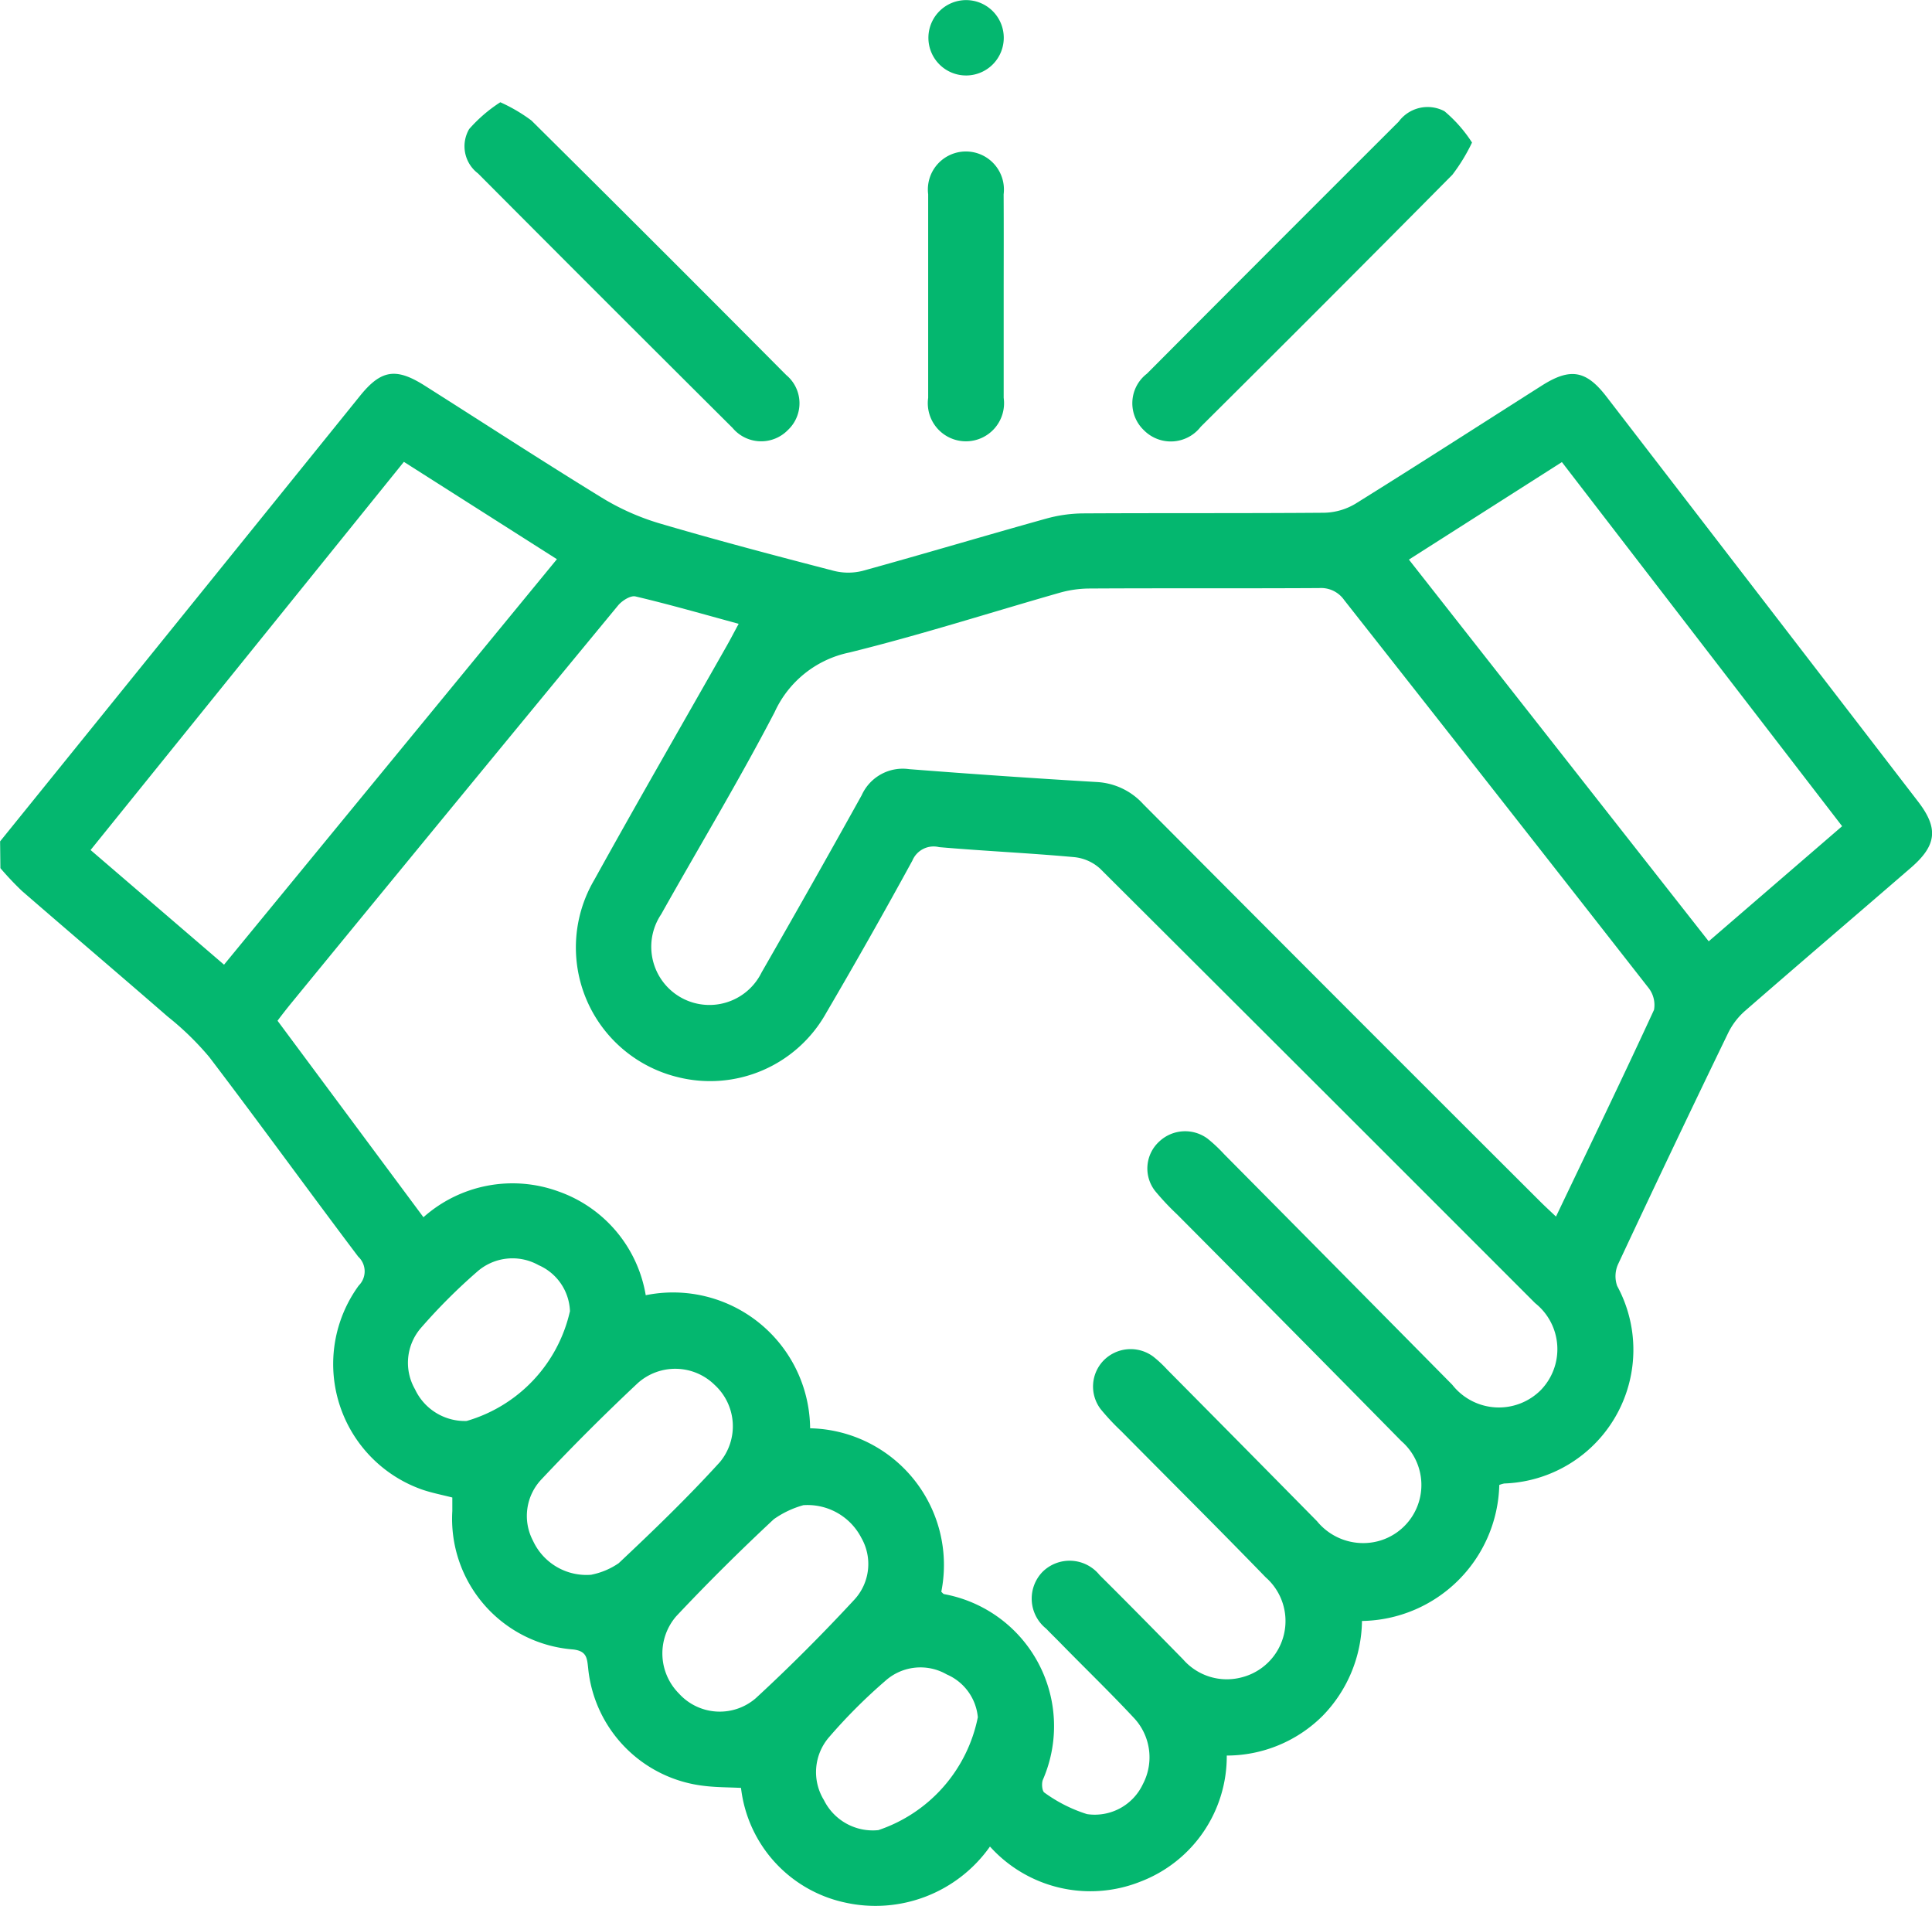 <svg xmlns="http://www.w3.org/2000/svg" width="38.608" height="38.088" viewBox="0 0 38.608 38.088"><g id="Group_3586" data-name="Group 3586" transform="translate(45.002 -47.298)"><path id="Path_8834" data-name="Path 8834" d="M-45 155.481q3.6-4.452 7.191-8.9c.422-.523.719-.57 1.294-.206 1.177.746 2.346 1.506 3.533 2.235a4.865 4.865.0 001.155.516c1.155.34 2.32.647 3.485.949a1.175 1.175.0 00.582.0c1.221-.337 2.435-.7 3.655-1.04a2.843 2.843.0 01.739-.107c1.608-.009 3.217.0 4.825-.013a1.266 1.266.0 00.627-.181c1.247-.776 2.482-1.572 3.722-2.359.568-.361.885-.309 1.291.218q3.116 4.045 6.229 8.093c.412.536.373.876-.147 1.325-1.1.952-2.212 1.9-3.31 2.856a1.415 1.415.0 00-.337.439q-1.114 2.3-2.2 4.621a.583.583.0 00-.019.438 2.673 2.673.0 01-2.256 3.946.586.586.0 00-.1.029 2.788 2.788.0 01-2.744 2.718 2.763 2.763.0 01-.78 1.889 2.717 2.717.0 01-1.922.8 2.679 2.679.0 01-1.723 2.518 2.7 2.7.0 01-3.009-.7 2.8 2.8.0 01-2.9 1.118 2.653 2.653.0 01-2.075-2.29c-.245-.012-.493-.01-.736-.04a2.627 2.627.0 01-2.319-2.356c-.022-.2-.03-.339-.3-.37a2.618 2.618.0 01-2.414-2.767c0-.086.0-.171.0-.269-.207-.053-.4-.09-.591-.154a2.66 2.66.0 01-1.279-4.081.4.4.0 00-.01-.577c-1-1.325-1.971-2.667-2.975-3.986a5.771 5.771.0 00-.833-.811c-.967-.841-1.944-1.67-2.912-2.51a6.082 6.082.0 01-.431-.456zm18.81 14.995c.019.016.036.043.057.046a2.682 2.682.0 011.972 3.707c-.031.073-.017.231.031.259a2.944 2.944.0 00.85.429 1.062 1.062.0 001.117-.6 1.15 1.15.0 00-.187-1.33c-.48-.514-.985-1-1.479-1.506-.088-.09-.179-.177-.265-.268a.768.768.0 01-.073-1.138.769.769.0 011.137.064c.562.557 1.116 1.122 1.671 1.687a1.158 1.158.0 001.164.36 1.161 1.161.0 00.486-2c-.953-.983-1.925-1.948-2.888-2.922a4.633 4.633.0 01-.411-.44.747.747.0 01.055-.966.757.757.0 011-.08 2.442 2.442.0 01.275.257q1.5 1.513 2.994 3.029a1.191 1.191.0 001.22.4 1.161 1.161.0 00.466-2q-2.233-2.27-4.48-4.528a5.148 5.148.0 01-.438-.466.729.729.0 01.079-.991.754.754.0 01.968-.057 3.022 3.022.0 01.329.309q2.28 2.3 4.56 4.608a1.183 1.183.0 001.766.108 1.174 1.174.0 00-.11-1.739q-4.342-4.346-8.694-8.682a.9.9.0 00-.518-.23c-.9-.082-1.8-.122-2.7-.2a.46.46.0 00-.534.27q-.839 1.536-1.724 3.047a2.656 2.656.0 01-2.962 1.279 2.666 2.666.0 01-1.669-3.944c.869-1.57 1.767-3.124 2.652-4.685.073-.129.141-.261.232-.429-.71-.193-1.382-.387-2.062-.547-.1-.023-.271.086-.35.183q-3.261 3.953-6.508 7.918c-.1.122-.2.249-.295.377l2.916 3.926a2.678 2.678.0 012.693-.517 2.663 2.663.0 011.749 2.075 2.739 2.739.0 013.285 2.659A2.732 2.732.0 01-26.192 170.476zm12.283-7.5c.672-1.407 1.328-2.762 1.958-4.129a.554.554.0 00-.118-.449q-3.029-3.874-6.073-7.738a.563.563.0 00-.5-.24c-1.533.009-3.066.0-4.6.009a2.22 2.22.0 00-.591.086c-1.4.4-2.787.845-4.2 1.193a2.11 2.11.0 00-1.491 1.19c-.712 1.369-1.511 2.692-2.267 4.039a1.163 1.163.0 00.184 1.512 1.161 1.161.0 001.822-.349q1.013-1.763 2-3.54a.9.9.0 01.949-.522q1.879.147 3.76.258a1.348 1.348.0 01.918.441q3.949 3.968 7.913 7.921C-14.147 162.755-14.046 162.847-13.909 162.977zm-19.966-13.133-3.058-1.945-6.261 7.756 2.667 2.291zm23.017 7.635 2.666-2.3-5.6-7.275-3.057 1.948zm-22.322 12.654a1.462 1.462.0 00.539-.228c.695-.653 1.383-1.317 2.024-2.022a1.12 1.12.0 00-.105-1.54 1.123 1.123.0 00-1.541-.033q-.989.928-1.919 1.917a1.063 1.063.0 00-.17 1.231A1.176 1.176.0 00-33.181 170.134zm4.239-1.39a1.9 1.9.0 00-.6.283c-.67.625-1.322 1.271-1.95 1.939a1.135 1.135.0 00.054 1.543 1.1 1.1.0 001.535.095c.683-.629 1.34-1.289 1.971-1.97a1.05 1.05.0 00.14-1.234A1.209 1.209.0 00-28.942 168.744zm3.478 4.245a1.034 1.034.0 00-.622-.861 1.051 1.051.0 00-1.23.131 10.771 10.771.0 00-1.114 1.114 1.068 1.068.0 00-.11 1.266 1.09 1.09.0 001.087.6 3 3 0 001.987-2.249zm-8.151-8.113a1.044 1.044.0 00-.626-.925 1.067 1.067.0 00-1.232.133 11.406 11.406.0 00-1.114 1.114 1.063 1.063.0 00-.125 1.232 1.1 1.1.0 001.031.634A2.96 2.96.0 00-33.614 164.875z" transform="translate(0 -91.372)" fill="#04b76f" fill-rule="evenodd"/><path id="Path_8835" data-name="Path 8835" d="M261.318 76.21a3.61 3.61.0 01-.392.643q-2.505 2.529-5.03 5.037a.756.756.0 01-1.133.07.744.744.0 01.059-1.132q2.512-2.522 5.031-5.036a.718.718.0 01.914-.208A2.791 2.791.0 01261.318 76.21z" transform="translate(-276.904 -26.064)" fill="#04b76f" fill-rule="evenodd"/><path id="Path_8836" data-name="Path 8836" d="M78.508 74.342a3.272 3.272.0 01.622.365q2.555 2.532 5.09 5.084a.733.733.0 01.035 1.1.745.745.0 01-1.106-.042q-2.55-2.537-5.088-5.086a.68.68.0 01-.175-.886A2.962 2.962.0 0178.508 74.342z" transform="translate(-113.512 -25.001)" fill="#04b76f" fill-rule="evenodd"/><path id="Path_8837" data-name="Path 8837" d="M202.009 90.269c0 .678.0 1.355.0 2.033a.762.762.0 11-1.509.0q0-2.033.0-4.067a.76.76.0 111.508.0C202.012 88.914 202.009 89.592 202.009 90.269z" transform="translate(-226.954 -37.055)" fill="#04b76f" fill-rule="evenodd"/><path id="Path_8838" data-name="Path 8838" d="M201.3 47.3a.753.753.0 11-.75.773A.754.754.0 01201.3 47.3z" transform="translate(-226.999)" fill="#04b76f" fill-rule="evenodd"/></g></svg>